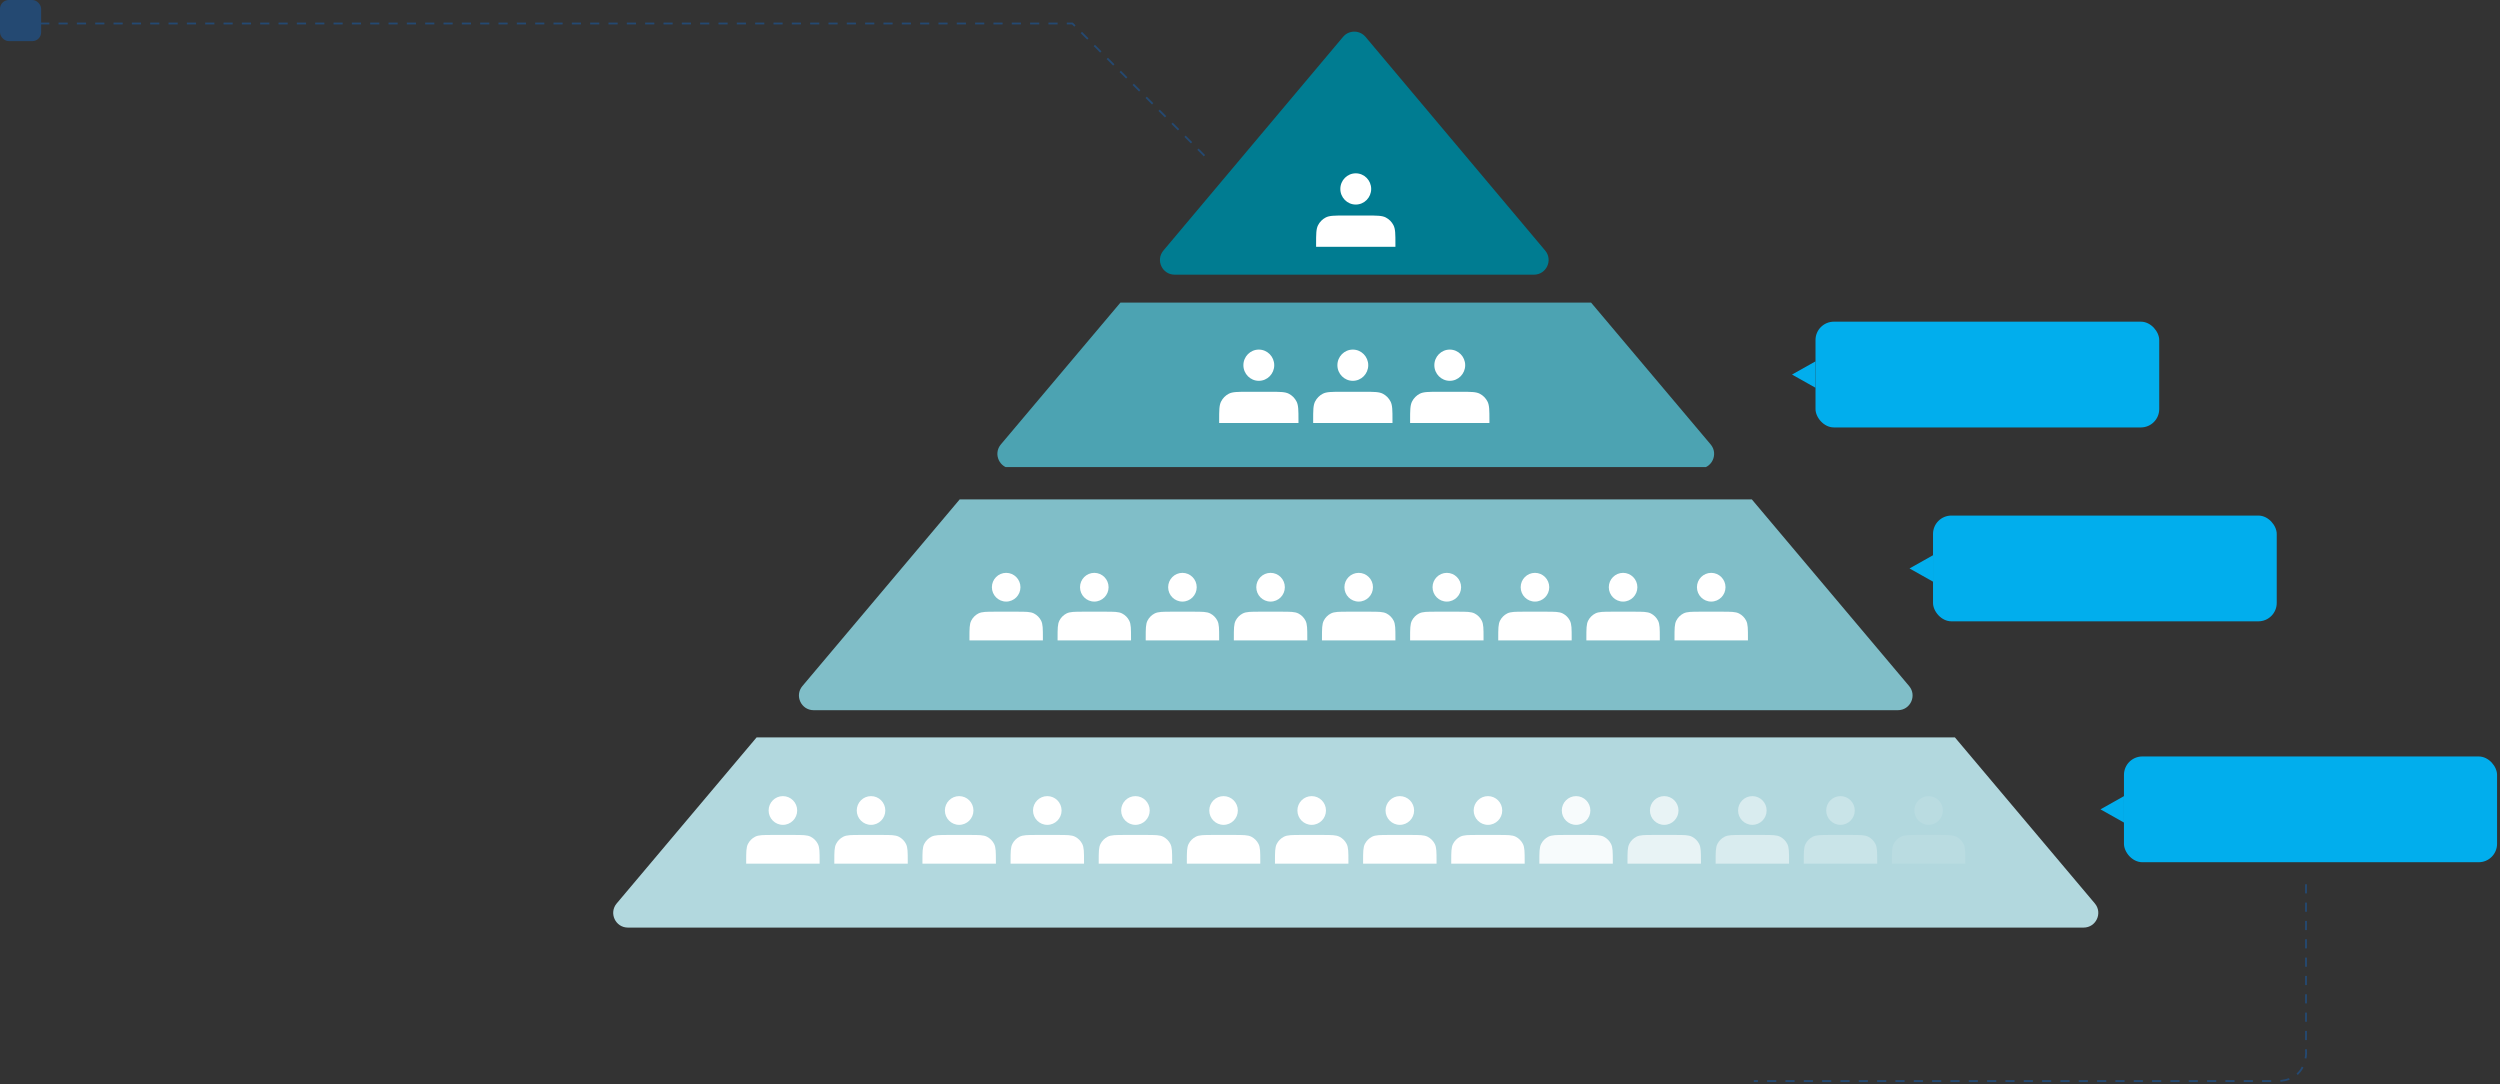 <?xml version="1.0" encoding="UTF-8"?> <svg xmlns="http://www.w3.org/2000/svg" width="851" height="369" viewBox="0 0 851 369" fill="none"><rect x="0" y="0" width="851" height="369" fill="#333333" stroke="none"/><path d="M457.173 12.552C459.171 10.176 462.829 10.176 464.827 12.552L525.972 85.282C528.706 88.535 526.394 93.5 522.144 93.5H399.856C395.606 93.5 393.294 88.535 396.028 85.282L457.173 12.552Z" fill="#007C91"></path><g clip-path="url(#clip0_147_197)"><path d="M457.677 12.534C459.675 10.164 463.325 10.164 465.323 12.534L582.305 151.277C585.047 154.528 582.736 159.5 578.483 159.5H344.517C340.264 159.5 337.953 154.528 340.695 151.277L457.677 12.534Z" fill="#4CA3B2"></path><path d="M460.5 129.631C463.4 129.631 465.75 127.251 465.75 124.315C465.75 121.38 463.4 119 460.5 119C457.601 119 455.25 121.38 455.25 124.315C455.25 127.251 457.601 129.631 460.5 129.631Z" fill="white"></path><path d="M447 143.089V144H474V143.089C474 139.687 474 137.986 473.346 136.686C472.771 135.543 471.853 134.614 470.724 134.031C469.44 133.369 467.76 133.369 464.4 133.369H456.6C453.24 133.369 451.56 133.369 450.276 134.031C449.147 134.614 448.229 135.543 447.654 136.686C447 137.986 447 139.687 447 143.089Z" fill="white"></path><path d="M493.5 129.631C496.4 129.631 498.75 127.251 498.75 124.315C498.75 121.38 496.4 119 493.5 119C490.601 119 488.25 121.38 488.25 124.315C488.25 127.251 490.601 129.631 493.5 129.631Z" fill="white"></path><path d="M480 143.089V144H507V143.089C507 139.687 507 137.986 506.346 136.686C505.771 135.543 504.853 134.614 503.724 134.031C502.44 133.369 500.76 133.369 497.4 133.369H489.6C486.24 133.369 484.56 133.369 483.276 134.031C482.147 134.614 481.229 135.543 480.654 136.686C480 137.986 480 139.687 480 143.089Z" fill="white"></path><path d="M428.5 129.631C431.4 129.631 433.75 127.251 433.75 124.315C433.75 121.38 431.4 119 428.5 119C425.601 119 423.25 121.38 423.25 124.315C423.25 127.251 425.601 129.631 428.5 129.631Z" fill="white"></path><path d="M415 143.089V144H442V143.089C442 139.687 442 137.986 441.346 136.686C440.771 135.543 439.853 134.614 438.724 134.031C437.44 133.369 435.76 133.369 432.4 133.369H424.6C421.24 133.369 419.56 133.369 418.276 134.031C417.147 134.614 416.229 135.543 415.654 136.686C415 137.986 415 139.687 415 143.089Z" fill="white"></path></g><g clip-path="url(#clip1_147_197)"><path d="M457.677 14.537C459.674 12.167 463.326 12.167 465.323 14.537L649.86 233.528C652.6 236.78 650.289 241.75 646.037 241.75H276.963C272.711 241.75 270.4 236.78 273.14 233.528L457.677 14.537Z" fill="#80BEC8"></path><path d="M342.5 204.78C345.185 204.78 347.361 202.591 347.361 199.89C347.361 197.189 345.185 195 342.5 195C339.815 195 337.639 197.189 337.639 199.89C337.639 202.591 339.815 204.78 342.5 204.78Z" fill="white"></path><path d="M330 217.162V218H355V217.162C355 214.032 355 212.467 354.395 211.271C353.862 210.22 353.012 209.365 351.967 208.829C350.778 208.22 349.223 208.22 346.111 208.22H338.889C335.777 208.22 334.222 208.22 333.033 208.829C331.988 209.365 331.138 210.22 330.606 211.271C330 212.467 330 214.032 330 217.162Z" fill="white"></path><path d="M372.5 204.78C375.185 204.78 377.361 202.591 377.361 199.89C377.361 197.189 375.185 195 372.5 195C369.815 195 367.639 197.189 367.639 199.89C367.639 202.591 369.815 204.78 372.5 204.78Z" fill="white"></path><path d="M360 217.162V218H385V217.162C385 214.032 385 212.467 384.395 211.271C383.862 210.22 383.012 209.365 381.967 208.829C380.778 208.22 379.223 208.22 376.111 208.22H368.889C365.777 208.22 364.222 208.22 363.033 208.829C361.988 209.365 361.138 210.22 360.606 211.271C360 212.467 360 214.032 360 217.162Z" fill="white"></path><path d="M402.5 204.78C405.185 204.78 407.361 202.591 407.361 199.89C407.361 197.189 405.185 195 402.5 195C399.815 195 397.639 197.189 397.639 199.89C397.639 202.591 399.815 204.78 402.5 204.78Z" fill="white"></path><path d="M390 217.162V218H415V217.162C415 214.032 415 212.467 414.395 211.271C413.862 210.22 413.012 209.365 411.967 208.829C410.778 208.22 409.223 208.22 406.111 208.22H398.889C395.777 208.22 394.222 208.22 393.033 208.829C391.988 209.365 391.138 210.22 390.606 211.271C390 212.467 390 214.032 390 217.162Z" fill="white"></path><path d="M432.5 204.78C435.185 204.78 437.361 202.591 437.361 199.89C437.361 197.189 435.185 195 432.5 195C429.815 195 427.639 197.189 427.639 199.89C427.639 202.591 429.815 204.78 432.5 204.78Z" fill="white"></path><path d="M420 217.162V218H445V217.162C445 214.032 445 212.467 444.395 211.271C443.862 210.22 443.012 209.365 441.967 208.829C440.778 208.22 439.223 208.22 436.111 208.22H428.889C425.777 208.22 424.222 208.22 423.033 208.829C421.988 209.365 421.138 210.22 420.606 211.271C420 212.467 420 214.032 420 217.162Z" fill="white"></path><path d="M462.5 204.78C465.185 204.78 467.361 202.591 467.361 199.89C467.361 197.189 465.185 195 462.5 195C459.815 195 457.639 197.189 457.639 199.89C457.639 202.591 459.815 204.78 462.5 204.78Z" fill="white"></path><path d="M450 217.162V218H475V217.162C475 214.032 475 212.467 474.395 211.271C473.862 210.22 473.012 209.365 471.967 208.829C470.778 208.22 469.223 208.22 466.111 208.22H458.889C455.777 208.22 454.222 208.22 453.033 208.829C451.988 209.365 451.138 210.22 450.606 211.271C450 212.467 450 214.032 450 217.162Z" fill="white"></path><path d="M492.5 204.78C495.185 204.78 497.361 202.591 497.361 199.89C497.361 197.189 495.185 195 492.5 195C489.815 195 487.639 197.189 487.639 199.89C487.639 202.591 489.815 204.78 492.5 204.78Z" fill="white"></path><path d="M480 217.162V218H505V217.162C505 214.032 505 212.467 504.395 211.271C503.862 210.22 503.012 209.365 501.967 208.829C500.778 208.22 499.223 208.22 496.111 208.22H488.889C485.777 208.22 484.222 208.22 483.033 208.829C481.988 209.365 481.138 210.22 480.606 211.271C480 212.467 480 214.032 480 217.162Z" fill="white"></path><path d="M522.5 204.78C525.185 204.78 527.361 202.591 527.361 199.89C527.361 197.189 525.185 195 522.5 195C519.815 195 517.639 197.189 517.639 199.89C517.639 202.591 519.815 204.78 522.5 204.78Z" fill="white"></path><path d="M510 217.162V218H535V217.162C535 214.032 535 212.467 534.395 211.271C533.862 210.22 533.012 209.365 531.967 208.829C530.778 208.22 529.223 208.22 526.111 208.22H518.889C515.777 208.22 514.222 208.22 513.033 208.829C511.988 209.365 511.138 210.22 510.606 211.271C510 212.467 510 214.032 510 217.162Z" fill="white"></path><path d="M552.5 204.78C555.185 204.78 557.361 202.591 557.361 199.89C557.361 197.189 555.185 195 552.5 195C549.815 195 547.639 197.189 547.639 199.89C547.639 202.591 549.815 204.78 552.5 204.78Z" fill="white"></path><path d="M540 217.162V218H565V217.162C565 214.032 565 212.467 564.395 211.271C563.862 210.22 563.012 209.365 561.967 208.829C560.778 208.22 559.223 208.22 556.111 208.22H548.889C545.777 208.22 544.222 208.22 543.033 208.829C541.988 209.365 541.138 210.22 540.606 211.271C540 212.467 540 214.032 540 217.162Z" fill="white"></path><path d="M582.5 204.78C585.185 204.78 587.361 202.591 587.361 199.89C587.361 197.189 585.185 195 582.5 195C579.815 195 577.639 197.189 577.639 199.89C577.639 202.591 579.815 204.78 582.5 204.78Z" fill="white"></path><path d="M570 217.162V218H595V217.162C595 214.032 595 212.467 594.395 211.271C593.862 210.22 593.012 209.365 591.967 208.829C590.778 208.22 589.223 208.22 586.111 208.22H578.889C575.777 208.22 574.222 208.22 573.033 208.829C571.988 209.365 571.138 210.22 570.606 211.271C570 212.467 570 214.032 570 217.162Z" fill="white"></path></g><g clip-path="url(#clip2_147_197)"><path d="M457.677 13.537C459.674 11.166 463.326 11.166 465.323 13.537L713.08 307.528C715.82 310.779 713.508 315.75 709.256 315.75H213.744C209.492 315.75 207.18 310.779 209.92 307.528L457.677 13.537Z" fill="#B2D8DE"></path><path d="M266.5 280.78C269.185 280.78 271.361 278.591 271.361 275.89C271.361 273.189 269.185 271 266.5 271C263.815 271 261.639 273.189 261.639 275.89C261.639 278.591 263.815 280.78 266.5 280.78Z" fill="white"></path><path d="M254 293.162V294H279V293.162C279 290.032 279 288.467 278.395 287.271C277.862 286.22 277.012 285.365 275.967 284.829C274.778 284.22 273.223 284.22 270.111 284.22H262.889C259.777 284.22 258.222 284.22 257.033 284.829C255.988 285.365 255.138 286.22 254.606 287.271C254 288.467 254 290.032 254 293.162Z" fill="white"></path><path d="M296.5 280.78C299.185 280.78 301.361 278.591 301.361 275.89C301.361 273.189 299.185 271 296.5 271C293.815 271 291.639 273.189 291.639 275.89C291.639 278.591 293.815 280.78 296.5 280.78Z" fill="white"></path><path d="M284 293.162V294H309V293.162C309 290.032 309 288.467 308.395 287.271C307.862 286.22 307.012 285.365 305.967 284.829C304.778 284.22 303.223 284.22 300.111 284.22H292.889C289.777 284.22 288.222 284.22 287.033 284.829C285.988 285.365 285.138 286.22 284.606 287.271C284 288.467 284 290.032 284 293.162Z" fill="white"></path><path d="M326.5 280.78C329.185 280.78 331.361 278.591 331.361 275.89C331.361 273.189 329.185 271 326.5 271C323.815 271 321.639 273.189 321.639 275.89C321.639 278.591 323.815 280.78 326.5 280.78Z" fill="white"></path><path d="M314 293.162V294H339V293.162C339 290.032 339 288.467 338.395 287.271C337.862 286.22 337.012 285.365 335.967 284.829C334.778 284.22 333.223 284.22 330.111 284.22H322.889C319.777 284.22 318.222 284.22 317.033 284.829C315.988 285.365 315.138 286.22 314.606 287.271C314 288.467 314 290.032 314 293.162Z" fill="white"></path><path d="M356.5 280.78C359.185 280.78 361.361 278.591 361.361 275.89C361.361 273.189 359.185 271 356.5 271C353.815 271 351.639 273.189 351.639 275.89C351.639 278.591 353.815 280.78 356.5 280.78Z" fill="white"></path><path d="M344 293.162V294H369V293.162C369 290.032 369 288.467 368.395 287.271C367.862 286.22 367.012 285.365 365.967 284.829C364.778 284.22 363.223 284.22 360.111 284.22H352.889C349.777 284.22 348.222 284.22 347.033 284.829C345.988 285.365 345.138 286.22 344.606 287.271C344 288.467 344 290.032 344 293.162Z" fill="white"></path><path d="M386.5 280.78C389.185 280.78 391.361 278.591 391.361 275.89C391.361 273.189 389.185 271 386.5 271C383.815 271 381.639 273.189 381.639 275.89C381.639 278.591 383.815 280.78 386.5 280.78Z" fill="white"></path><path d="M374 293.162V294H399V293.162C399 290.032 399 288.467 398.395 287.271C397.862 286.22 397.012 285.365 395.967 284.829C394.778 284.22 393.223 284.22 390.111 284.22H382.889C379.777 284.22 378.222 284.22 377.033 284.829C375.988 285.365 375.138 286.22 374.606 287.271C374 288.467 374 290.032 374 293.162Z" fill="white"></path><path d="M416.5 280.78C419.185 280.78 421.361 278.591 421.361 275.89C421.361 273.189 419.185 271 416.5 271C413.815 271 411.639 273.189 411.639 275.89C411.639 278.591 413.815 280.78 416.5 280.78Z" fill="white"></path><path d="M404 293.162V294H429V293.162C429 290.032 429 288.467 428.395 287.271C427.862 286.22 427.012 285.365 425.967 284.829C424.778 284.22 423.223 284.22 420.111 284.22H412.889C409.777 284.22 408.222 284.22 407.033 284.829C405.988 285.365 405.138 286.22 404.606 287.271C404 288.467 404 290.032 404 293.162Z" fill="white"></path><path d="M446.5 280.78C449.185 280.78 451.361 278.591 451.361 275.89C451.361 273.189 449.185 271 446.5 271C443.815 271 441.639 273.189 441.639 275.89C441.639 278.591 443.815 280.78 446.5 280.78Z" fill="white"></path><path d="M434 293.162V294H459V293.162C459 290.032 459 288.467 458.395 287.271C457.862 286.22 457.012 285.365 455.967 284.829C454.778 284.22 453.223 284.22 450.111 284.22H442.889C439.777 284.22 438.222 284.22 437.033 284.829C435.988 285.365 435.138 286.22 434.606 287.271C434 288.467 434 290.032 434 293.162Z" fill="white"></path><path d="M476.5 280.78C479.185 280.78 481.361 278.591 481.361 275.89C481.361 273.189 479.185 271 476.5 271C473.815 271 471.639 273.189 471.639 275.89C471.639 278.591 473.815 280.78 476.5 280.78Z" fill="white"></path><path d="M464 293.162V294H489V293.162C489 290.032 489 288.467 488.395 287.271C487.862 286.22 487.012 285.365 485.967 284.829C484.778 284.22 483.223 284.22 480.111 284.22H472.889C469.777 284.22 468.222 284.22 467.033 284.829C465.988 285.365 465.138 286.22 464.606 287.271C464 288.467 464 290.032 464 293.162Z" fill="white"></path><path d="M506.5 280.78C509.185 280.78 511.361 278.591 511.361 275.89C511.361 273.189 509.185 271 506.5 271C503.815 271 501.639 273.189 501.639 275.89C501.639 278.591 503.815 280.78 506.5 280.78Z" fill="white"></path><path d="M494 293.162V294H519V293.162C519 290.032 519 288.467 518.395 287.271C517.862 286.22 517.012 285.365 515.967 284.829C514.778 284.22 513.223 284.22 510.111 284.22H502.889C499.777 284.22 498.222 284.22 497.033 284.829C495.988 285.365 495.138 286.22 494.606 287.271C494 288.467 494 290.032 494 293.162Z" fill="white"></path><g opacity="0.9"><path d="M536.5 280.78C539.185 280.78 541.361 278.591 541.361 275.89C541.361 273.189 539.185 271 536.5 271C533.815 271 531.639 273.189 531.639 275.89C531.639 278.591 533.815 280.78 536.5 280.78Z" fill="white"></path><path d="M524 293.162V294H549V293.162C549 290.032 549 288.467 548.395 287.271C547.862 286.22 547.012 285.365 545.967 284.829C544.778 284.22 543.223 284.22 540.111 284.22H532.889C529.777 284.22 528.222 284.22 527.033 284.829C525.988 285.365 525.138 286.22 524.606 287.271C524 288.467 524 290.032 524 293.162Z" fill="white"></path></g><g opacity="0.7"><path d="M566.5 280.78C569.185 280.78 571.361 278.591 571.361 275.89C571.361 273.189 569.185 271 566.5 271C563.815 271 561.639 273.189 561.639 275.89C561.639 278.591 563.815 280.78 566.5 280.78Z" fill="white"></path><path d="M554 293.162V294H579V293.162C579 290.032 579 288.467 578.395 287.271C577.862 286.22 577.012 285.365 575.967 284.829C574.778 284.22 573.223 284.22 570.111 284.22H562.889C559.777 284.22 558.222 284.22 557.033 284.829C555.988 285.365 555.138 286.22 554.606 287.271C554 288.467 554 290.032 554 293.162Z" fill="white"></path></g><g opacity="0.5"><path d="M596.5 280.78C599.185 280.78 601.361 278.591 601.361 275.89C601.361 273.189 599.185 271 596.5 271C593.815 271 591.639 273.189 591.639 275.89C591.639 278.591 593.815 280.78 596.5 280.78Z" fill="white"></path><path d="M584 293.162V294H609V293.162C609 290.032 609 288.467 608.395 287.271C607.862 286.22 607.012 285.365 605.967 284.829C604.778 284.22 603.223 284.22 600.111 284.22H592.889C589.777 284.22 588.222 284.22 587.033 284.829C585.988 285.365 585.138 286.22 584.606 287.271C584 288.467 584 290.032 584 293.162Z" fill="white"></path></g><g opacity="0.3"><path d="M626.5 280.78C629.185 280.78 631.361 278.591 631.361 275.89C631.361 273.189 629.185 271 626.5 271C623.815 271 621.639 273.189 621.639 275.89C621.639 278.591 623.815 280.78 626.5 280.78Z" fill="white"></path><path d="M614 293.162V294H639V293.162C639 290.032 639 288.467 638.395 287.271C637.862 286.22 637.012 285.365 635.967 284.829C634.778 284.22 633.223 284.22 630.111 284.22H622.889C619.777 284.22 618.222 284.22 617.033 284.829C615.988 285.365 615.138 286.22 614.606 287.271C614 288.467 614 290.032 614 293.162Z" fill="white"></path></g><g opacity="0.1"><path d="M656.5 280.78C659.185 280.78 661.361 278.591 661.361 275.89C661.361 273.189 659.185 271 656.5 271C653.815 271 651.639 273.189 651.639 275.89C651.639 278.591 653.815 280.78 656.5 280.78Z" fill="white"></path><path d="M644 293.162V294H669V293.162C669 290.032 669 288.467 668.395 287.271C667.862 286.22 667.012 285.365 665.967 284.829C664.778 284.22 663.223 284.22 660.111 284.22H652.889C649.777 284.22 648.222 284.22 647.033 284.829C645.988 285.365 645.138 286.22 644.606 287.271C644 288.467 644 290.032 644 293.162Z" fill="white"></path></g></g><path d="M461.5 69.631C464.4 69.631 466.75 67.251 466.75 64.315C466.75 61.38 464.4 59 461.5 59C458.601 59 456.25 61.38 456.25 64.315C456.25 67.251 458.601 69.631 461.5 69.631Z" fill="white"></path><path d="M448 83.089V84H475V83.089C475 79.687 475 77.986 474.346 76.686C473.771 75.543 472.853 74.614 471.724 74.031C470.44 73.369 468.76 73.369 465.4 73.369H457.6C454.24 73.369 452.56 73.369 451.276 74.031C450.147 74.614 449.229 75.543 448.654 76.686C448 77.986 448 79.687 448 83.089Z" fill="white"></path><path d="M410 53L365.035 8H5" stroke="#244972" stroke-width="0.625" stroke-dasharray="3.12 3.12"></path><rect width="14" height="14" rx="3" fill="#244972"></rect><path d="M610 127.5L618 123V132L610 127.5Z" fill="#01AEED"></path><rect x="618" y="109.5" width="117" height="36" rx="6.25" fill="#01AEED"></rect><path d="M650 193.5L658 189V198L650 193.5Z" fill="#01AEED"></path><rect x="658" y="175.5" width="117" height="36" rx="6.25" fill="#01AEED"></rect><path d="M715 275.5L723 271V280L715 275.5Z" fill="#01AEED"></path><rect x="723" y="257.5" width="127" height="36" rx="6.25" fill="#01AEED"></rect><path d="M784.964 301V357.405C785.275 360.936 783.717 368 774.989 368C766.261 368 652.693 368 597 368" stroke="#244972" stroke-width="0.625" stroke-dasharray="3.12 3.12"></path><defs><clipPath id="clip0_147_197"><rect width="310" height="56" fill="white" transform="translate(306 103)"></rect></clipPath><clipPath id="clip1_147_197"><rect width="619" height="72" fill="white" transform="translate(152 170)"></rect></clipPath><clipPath id="clip2_147_197"><rect width="619" height="72" fill="white" transform="translate(152 251)"></rect></clipPath></defs></svg> 